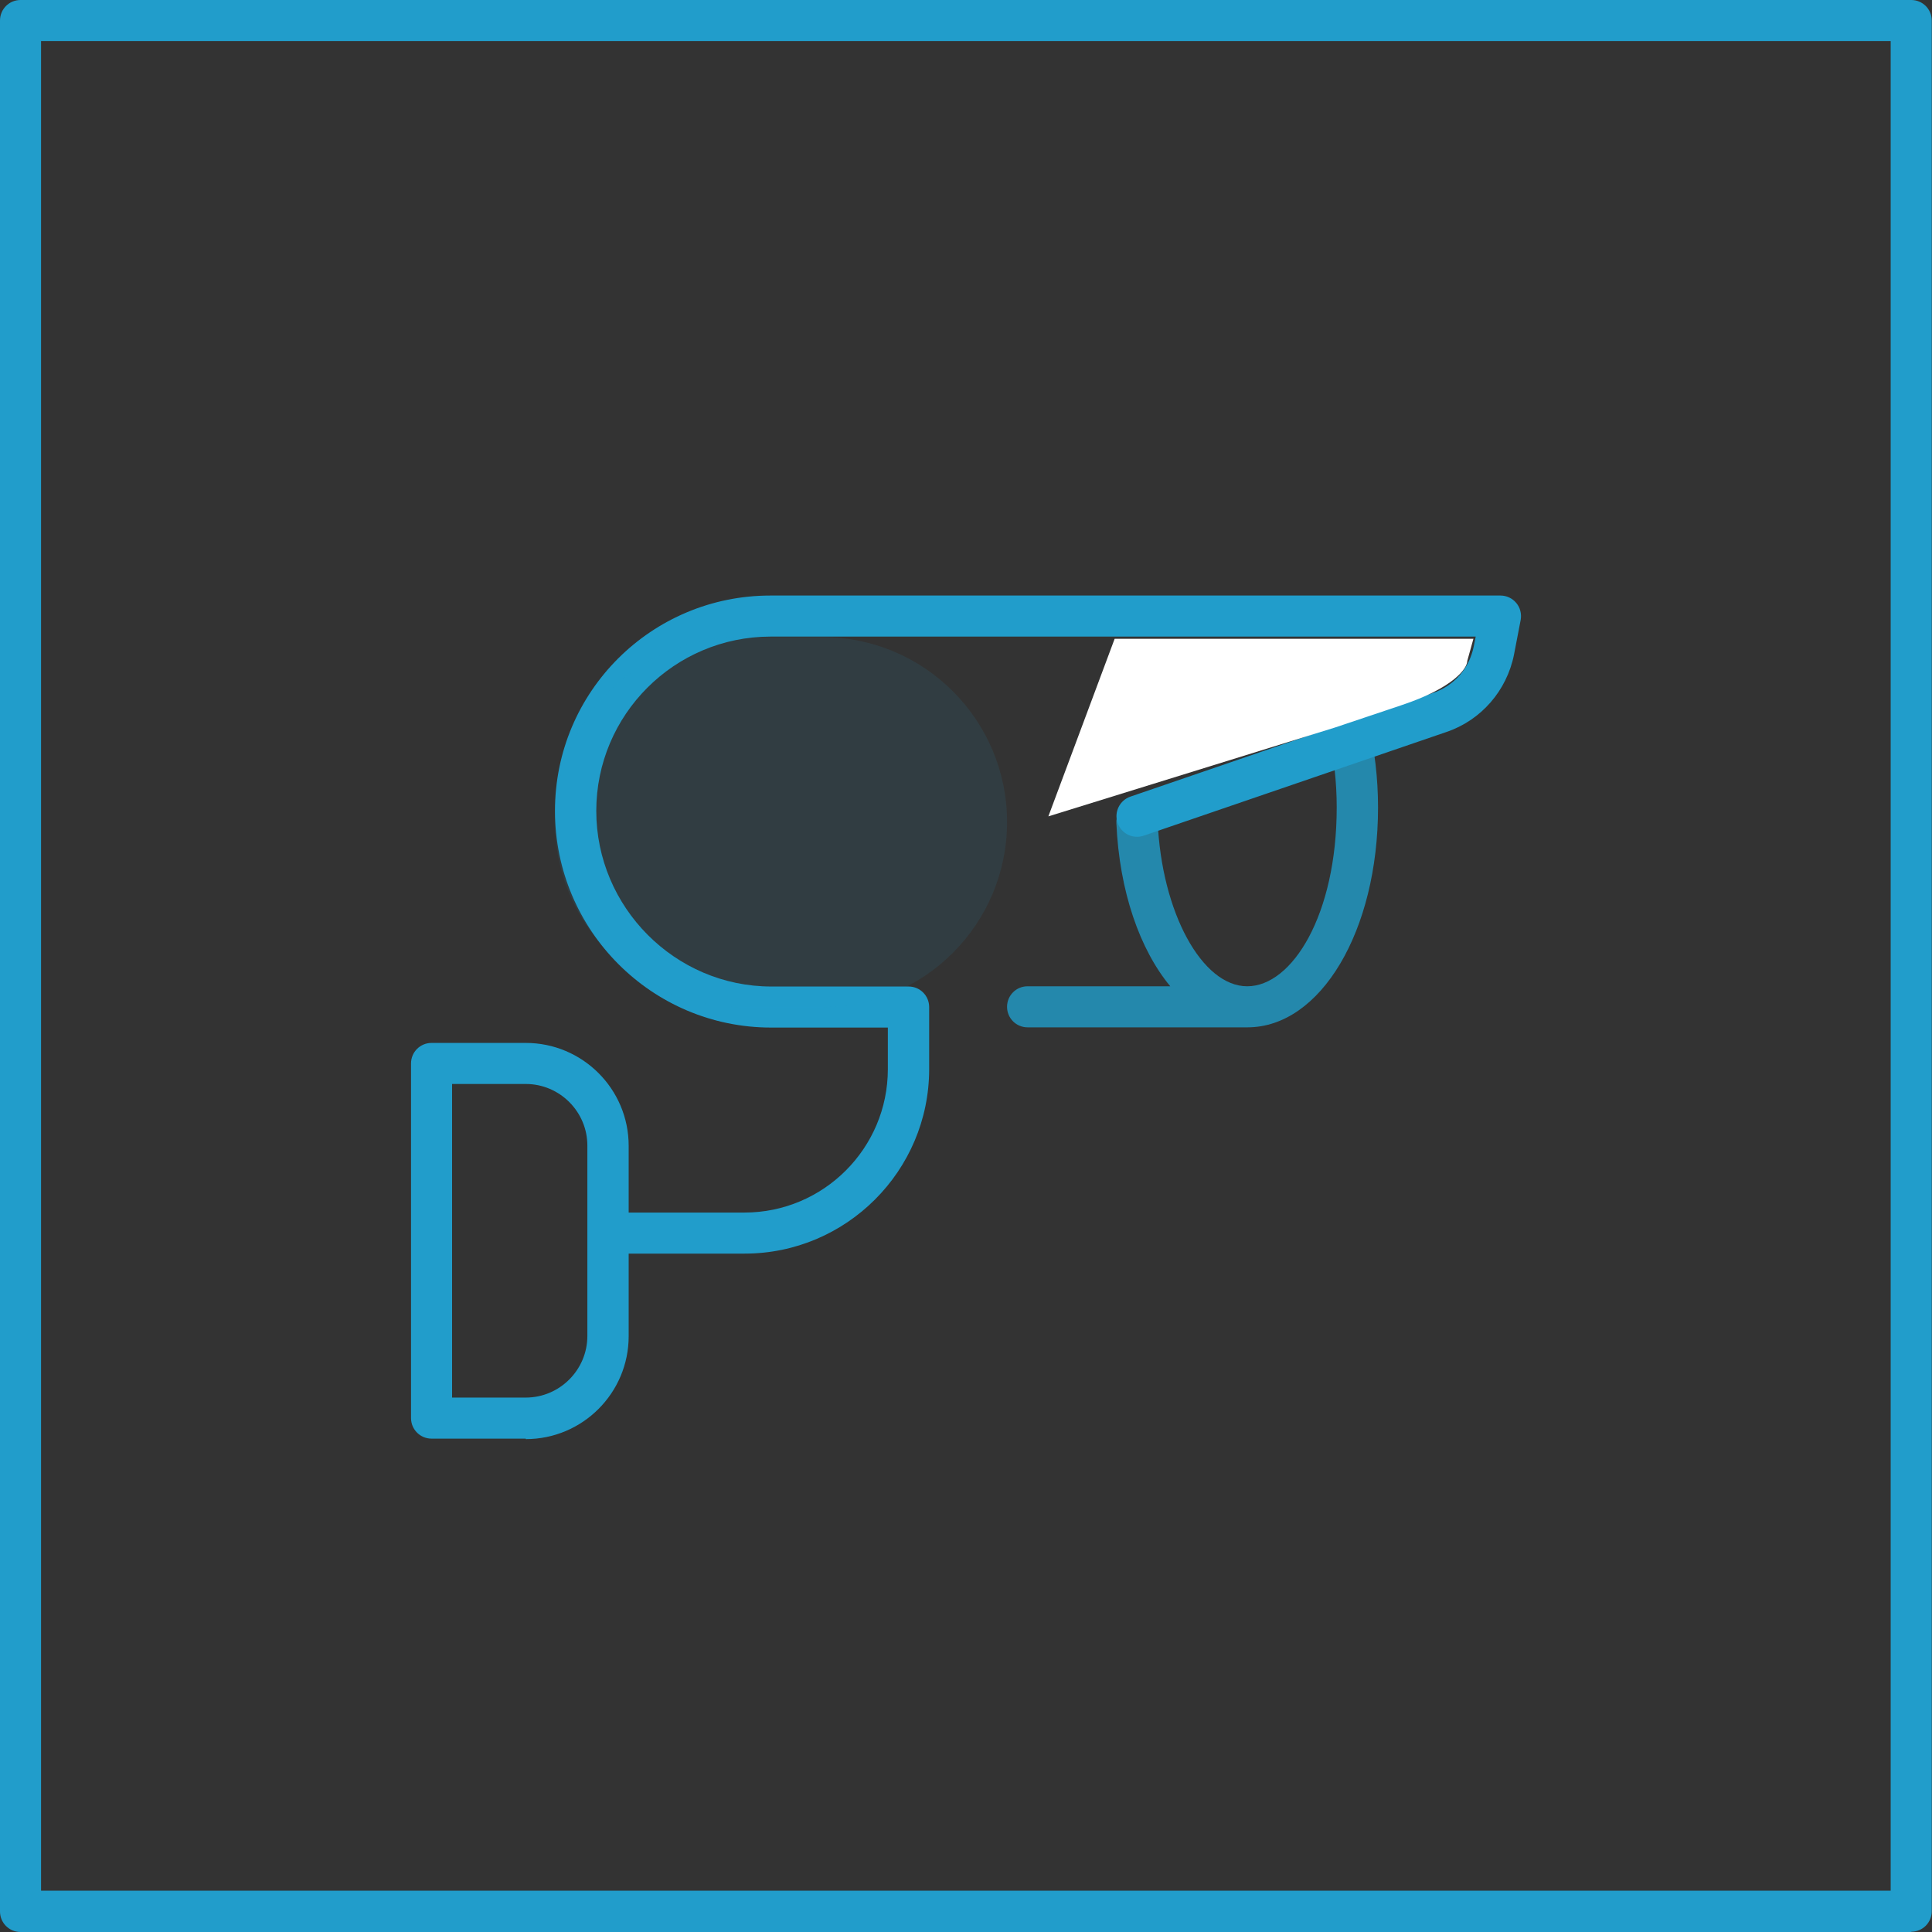 <svg width="60" height="60" viewBox="0 0 60 60" fill="none" xmlns="http://www.w3.org/2000/svg">
<rect x="0" y="0" width="60" height="60" fill="#333333" stroke="none"/>
<g clip-path="url(#clip0_9_378)">
<path d="M59.362 60H0.637C0.284 60 0 59.716 0 59.362V0.637C0 0.284 0.284 0 0.637 0H59.355C59.708 0 59.992 0.284 59.992 0.637V59.355C59.992 59.708 59.708 59.992 59.355 59.992L59.362 60ZM1.275 58.717H58.717V1.275H1.275V58.717Z" fill="#219DCB"/>
<g opacity="0.8">
<path d="M38.733 31.905H31.912C31.559 31.905 31.275 31.621 31.275 31.267C31.275 30.914 31.559 30.63 31.912 30.63H36.344C35.399 29.493 34.762 27.68 34.67 25.561C34.654 25.207 34.931 24.908 35.284 24.892C35.614 24.854 35.929 25.154 35.952 25.507C36.075 28.333 37.327 30.63 38.733 30.63C40.138 30.63 41.513 28.395 41.513 25.077C41.513 23.472 41.16 21.982 40.515 20.883C40.338 20.576 40.438 20.184 40.745 20.008C41.044 19.823 41.436 19.931 41.621 20.238C42.373 21.528 42.796 23.249 42.796 25.077C42.796 28.909 41.014 31.905 38.74 31.905H38.733Z" fill="#219DCB"/>
</g>
<path d="M23.118 38.932H19.148C18.794 38.932 18.51 38.648 18.51 38.295C18.51 37.942 18.794 37.657 19.148 37.657H23.118C25.576 37.657 27.573 35.66 27.573 33.203V31.912H23.948C20.246 31.912 17.235 28.894 17.235 25.184C17.235 21.475 20.238 18.495 23.925 18.495H46.597C46.789 18.495 46.966 18.579 47.089 18.725C47.212 18.871 47.258 19.063 47.227 19.247L47.02 20.323C46.797 21.452 45.991 22.373 44.916 22.734L35.522 25.952C35.184 26.068 34.823 25.891 34.708 25.553C34.593 25.223 34.77 24.854 35.108 24.739L44.501 21.521C45.161 21.298 45.63 20.76 45.768 20.077L45.83 19.77H23.932C20.945 19.77 18.518 22.197 18.518 25.184C18.518 28.172 20.96 30.637 23.955 30.637H28.218C28.571 30.637 28.856 30.922 28.856 31.275V33.203C28.856 36.359 26.283 38.932 23.126 38.932H23.118Z" fill="#219DCB"/>
<path d="M45.76 19.839H34.616L32.558 25.353L41.452 22.596L43.51 21.905C45.154 21.36 45.568 20.753 45.568 20.522L45.76 19.831V19.839Z" fill="white"/>
<path d="M16.329 44.678H13.402C13.049 44.678 12.765 44.393 12.765 44.04V33.026C12.765 32.673 13.049 32.389 13.402 32.389H16.329C18.088 32.389 19.524 33.817 19.524 35.584V41.498C19.524 43.257 18.095 44.693 16.329 44.693V44.678ZM14.04 43.403H16.329C17.381 43.403 18.241 42.542 18.241 41.49V35.576C18.241 34.524 17.381 33.664 16.329 33.664H14.04V43.403Z" fill="#219DCB"/>
<g opacity="0.1">
<path d="M22.98 19.785H25.53C28.702 19.785 31.275 22.358 31.275 25.53C31.275 28.702 28.702 31.275 25.53 31.275H22.98C19.808 31.275 17.235 28.702 17.235 25.53C17.235 22.358 19.808 19.785 22.98 19.785Z" fill="#219DCB"/>
</g>
</g>
<defs>
<clipPath id="clip0_9_378">
<rect width="60" height="60" fill="white"/>
</clipPath>
</defs>
</svg>
